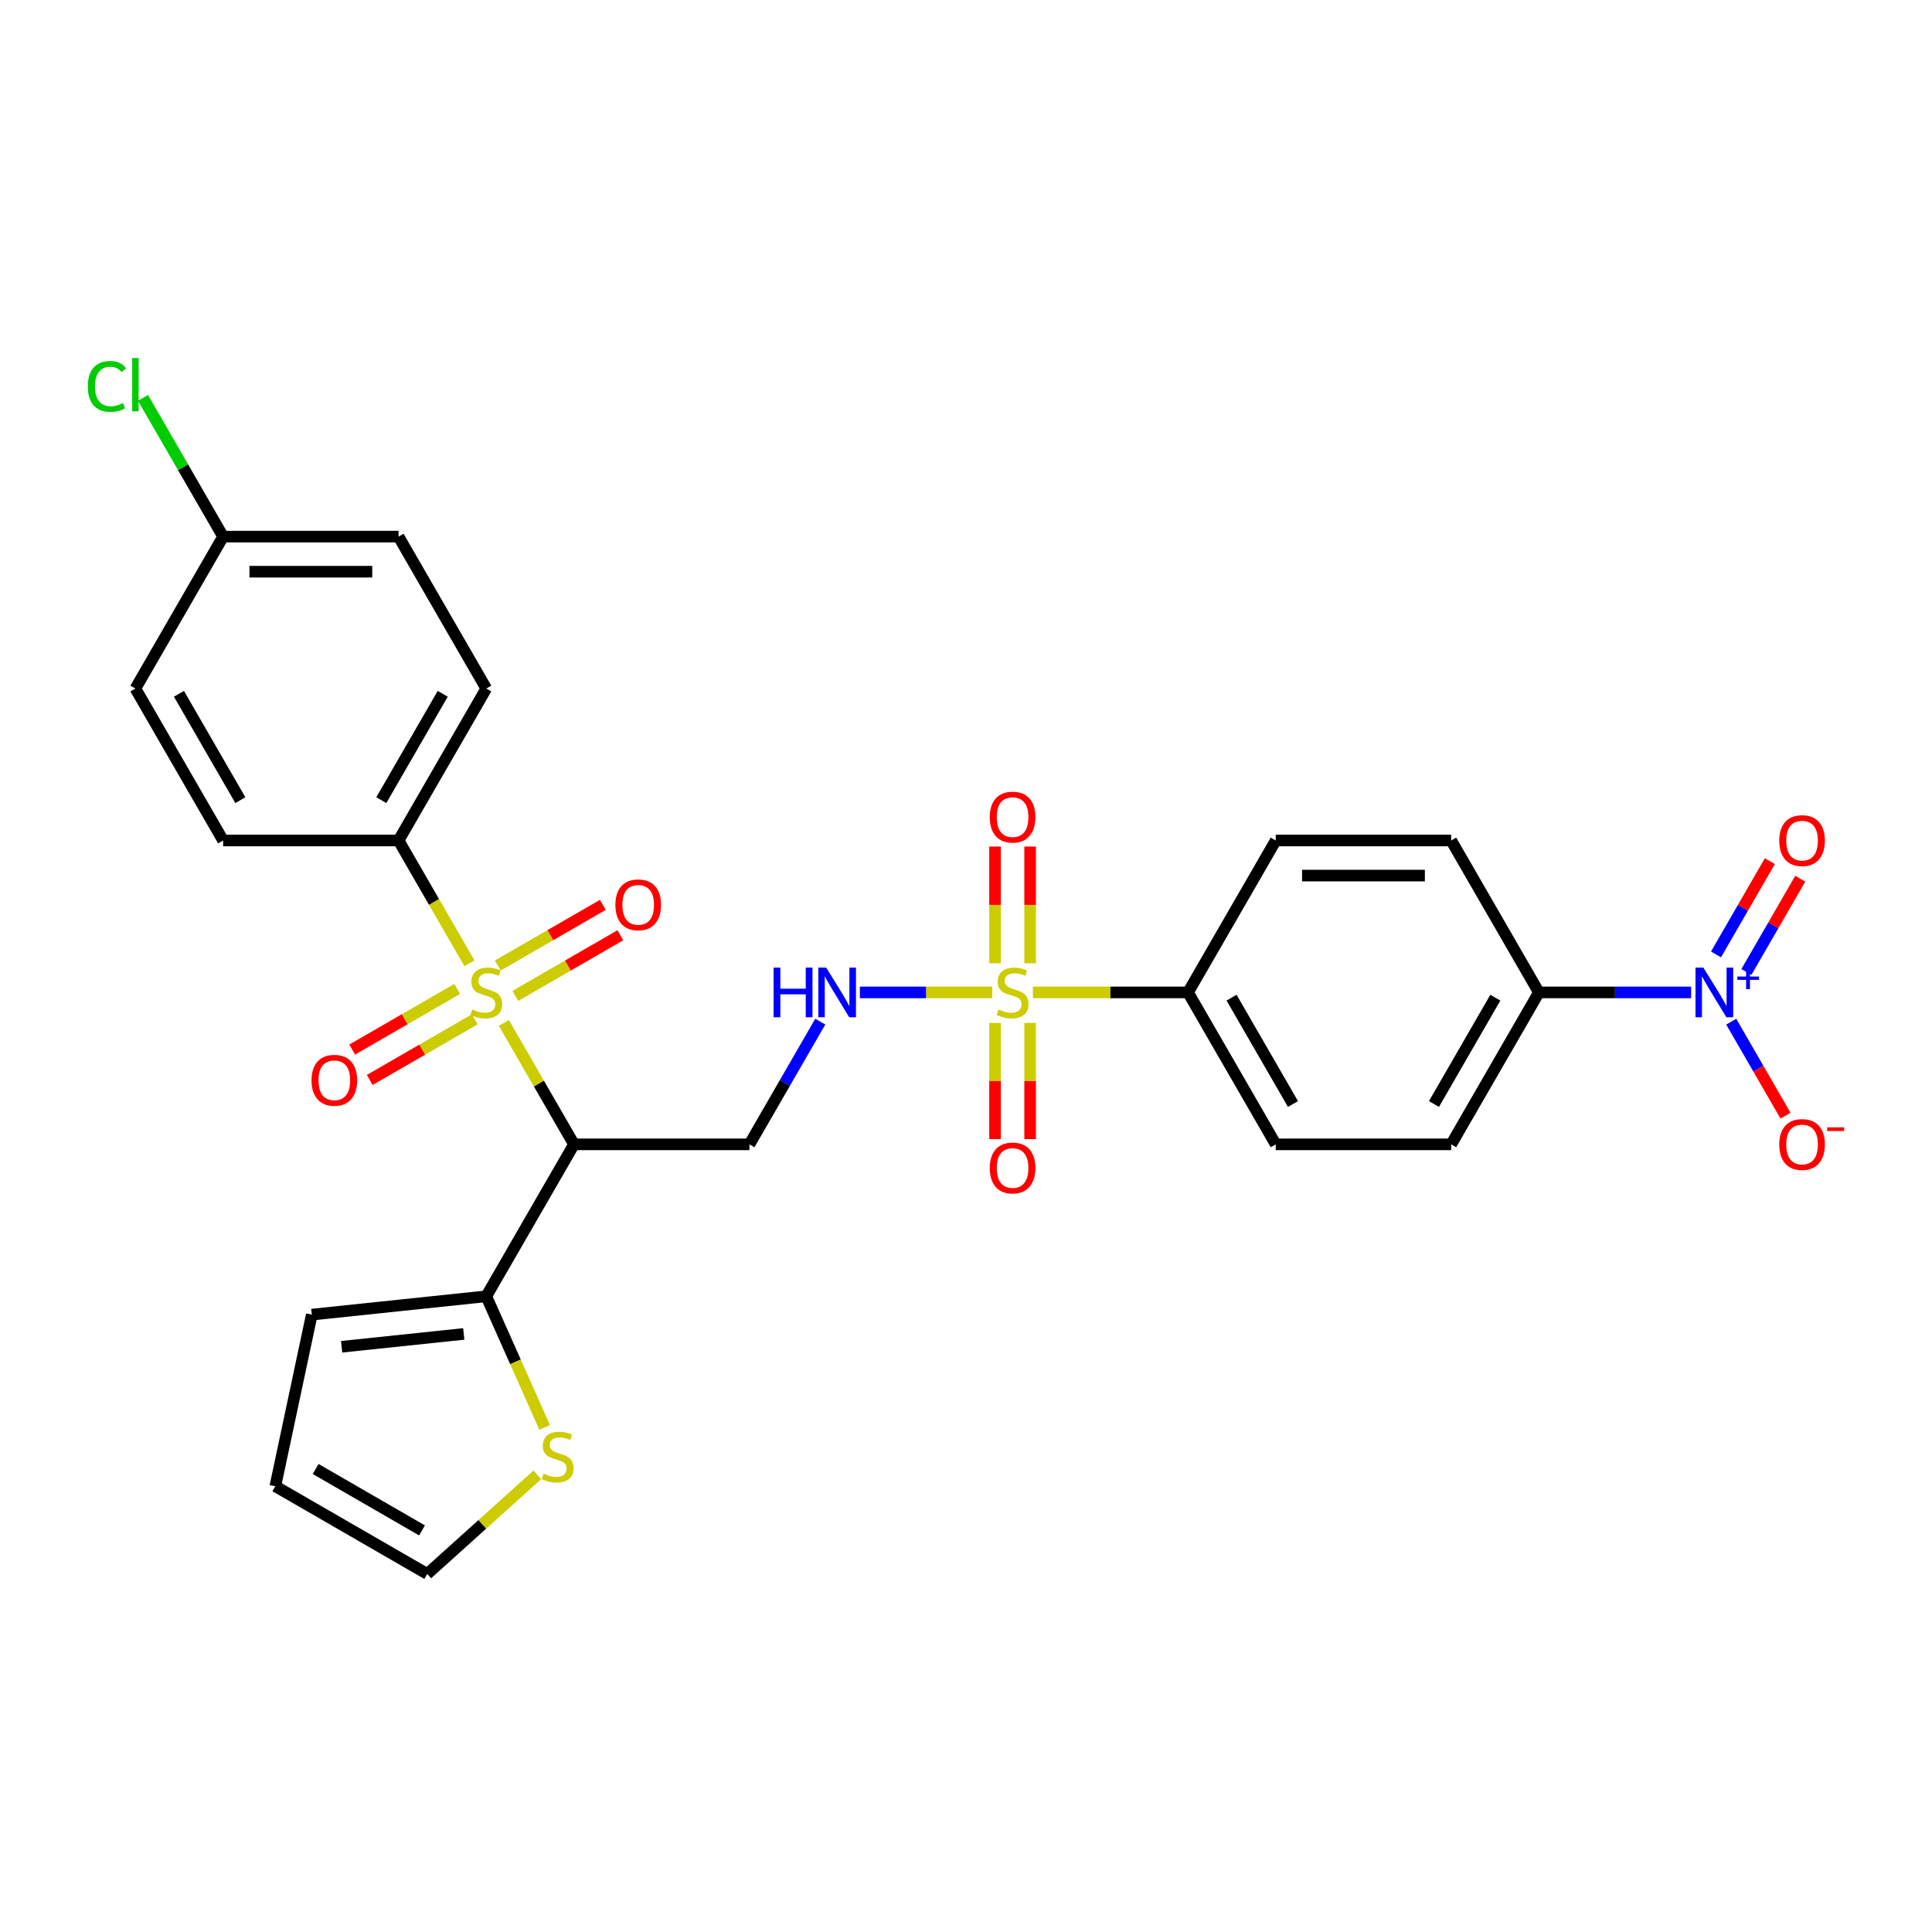 <?xml version='1.0' encoding='iso-8859-1'?>
<svg version='1.1' baseProfile='full'
              xmlns='http://www.w3.org/2000/svg'
                      xmlns:rdkit='http://www.rdkit.org/xml'
                      xmlns:xlink='http://www.w3.org/1999/xlink'
                  xml:space='preserve'
width='1000px' height='1000px' viewBox='0 0 1000 1000'>
<!-- END OF HEADER -->
<rect style='opacity:1.0;fill:#FFFFFF;stroke:none' width='1000' height='1000' x='0' y='0'> </rect>
<path class='bond-1' d='M 260.806,529.457 L 278.952,560.886' style='fill:none;fill-rule:evenodd;stroke:#CCCC00;stroke-width:6px;stroke-linecap:butt;stroke-linejoin:miter;stroke-opacity:1' />
<path class='bond-1' d='M 278.952,560.886 L 297.098,592.315' style='fill:none;fill-rule:evenodd;stroke:#000000;stroke-width:6px;stroke-linecap:butt;stroke-linejoin:miter;stroke-opacity:1' />
<path class='bond-6' d='M 242.981,498.582 L 224.636,466.808' style='fill:none;fill-rule:evenodd;stroke:#CCCC00;stroke-width:6px;stroke-linecap:butt;stroke-linejoin:miter;stroke-opacity:1' />
<path class='bond-6' d='M 224.636,466.808 L 206.291,435.034' style='fill:none;fill-rule:evenodd;stroke:#000000;stroke-width:6px;stroke-linecap:butt;stroke-linejoin:miter;stroke-opacity:1' />
<path class='bond-10' d='M 266.75,515.467 L 293.927,499.777' style='fill:none;fill-rule:evenodd;stroke:#CCCC00;stroke-width:6px;stroke-linecap:butt;stroke-linejoin:miter;stroke-opacity:1' />
<path class='bond-10' d='M 293.927,499.777 L 321.104,484.086' style='fill:none;fill-rule:evenodd;stroke:#FF0000;stroke-width:6px;stroke-linecap:butt;stroke-linejoin:miter;stroke-opacity:1' />
<path class='bond-10' d='M 257.67,499.739 L 284.847,484.049' style='fill:none;fill-rule:evenodd;stroke:#CCCC00;stroke-width:6px;stroke-linecap:butt;stroke-linejoin:miter;stroke-opacity:1' />
<path class='bond-10' d='M 284.847,484.049 L 312.023,468.358' style='fill:none;fill-rule:evenodd;stroke:#FF0000;stroke-width:6px;stroke-linecap:butt;stroke-linejoin:miter;stroke-opacity:1' />
<path class='bond-11' d='M 236.639,511.881 L 209.462,527.572' style='fill:none;fill-rule:evenodd;stroke:#CCCC00;stroke-width:6px;stroke-linecap:butt;stroke-linejoin:miter;stroke-opacity:1' />
<path class='bond-11' d='M 209.462,527.572 L 182.285,543.263' style='fill:none;fill-rule:evenodd;stroke:#FF0000;stroke-width:6px;stroke-linecap:butt;stroke-linejoin:miter;stroke-opacity:1' />
<path class='bond-11' d='M 245.719,527.609 L 218.542,543.3' style='fill:none;fill-rule:evenodd;stroke:#CCCC00;stroke-width:6px;stroke-linecap:butt;stroke-linejoin:miter;stroke-opacity:1' />
<path class='bond-11' d='M 218.542,543.3 L 191.365,558.991' style='fill:none;fill-rule:evenodd;stroke:#FF0000;stroke-width:6px;stroke-linecap:butt;stroke-linejoin:miter;stroke-opacity:1' />
<path class='bond-0' d='M 513.599,513.674 L 479.333,513.674' style='fill:none;fill-rule:evenodd;stroke:#CCCC00;stroke-width:6px;stroke-linecap:butt;stroke-linejoin:miter;stroke-opacity:1' />
<path class='bond-0' d='M 479.333,513.674 L 445.068,513.674' style='fill:none;fill-rule:evenodd;stroke:#0000FF;stroke-width:6px;stroke-linecap:butt;stroke-linejoin:miter;stroke-opacity:1' />
<path class='bond-7' d='M 534.63,513.674 L 574.775,513.674' style='fill:none;fill-rule:evenodd;stroke:#CCCC00;stroke-width:6px;stroke-linecap:butt;stroke-linejoin:miter;stroke-opacity:1' />
<path class='bond-7' d='M 574.775,513.674 L 614.921,513.674' style='fill:none;fill-rule:evenodd;stroke:#000000;stroke-width:6px;stroke-linecap:butt;stroke-linejoin:miter;stroke-opacity:1' />
<path class='bond-12' d='M 533.195,498.582 L 533.195,468.373' style='fill:none;fill-rule:evenodd;stroke:#CCCC00;stroke-width:6px;stroke-linecap:butt;stroke-linejoin:miter;stroke-opacity:1' />
<path class='bond-12' d='M 533.195,468.373 L 533.195,438.164' style='fill:none;fill-rule:evenodd;stroke:#FF0000;stroke-width:6px;stroke-linecap:butt;stroke-linejoin:miter;stroke-opacity:1' />
<path class='bond-12' d='M 515.034,498.582 L 515.034,468.373' style='fill:none;fill-rule:evenodd;stroke:#CCCC00;stroke-width:6px;stroke-linecap:butt;stroke-linejoin:miter;stroke-opacity:1' />
<path class='bond-12' d='M 515.034,468.373 L 515.034,438.164' style='fill:none;fill-rule:evenodd;stroke:#FF0000;stroke-width:6px;stroke-linecap:butt;stroke-linejoin:miter;stroke-opacity:1' />
<path class='bond-13' d='M 515.034,529.457 L 515.034,559.529' style='fill:none;fill-rule:evenodd;stroke:#CCCC00;stroke-width:6px;stroke-linecap:butt;stroke-linejoin:miter;stroke-opacity:1' />
<path class='bond-13' d='M 515.034,559.529 L 515.034,589.602' style='fill:none;fill-rule:evenodd;stroke:#FF0000;stroke-width:6px;stroke-linecap:butt;stroke-linejoin:miter;stroke-opacity:1' />
<path class='bond-13' d='M 533.195,529.457 L 533.195,559.529' style='fill:none;fill-rule:evenodd;stroke:#CCCC00;stroke-width:6px;stroke-linecap:butt;stroke-linejoin:miter;stroke-opacity:1' />
<path class='bond-13' d='M 533.195,559.529 L 533.195,589.602' style='fill:none;fill-rule:evenodd;stroke:#FF0000;stroke-width:6px;stroke-linecap:butt;stroke-linejoin:miter;stroke-opacity:1' />
<path class='bond-4' d='M 297.098,592.315 L 251.694,670.956' style='fill:none;fill-rule:evenodd;stroke:#000000;stroke-width:6px;stroke-linecap:butt;stroke-linejoin:miter;stroke-opacity:1' />
<path class='bond-5' d='M 297.098,592.315 L 387.904,592.315' style='fill:none;fill-rule:evenodd;stroke:#000000;stroke-width:6px;stroke-linecap:butt;stroke-linejoin:miter;stroke-opacity:1' />
<path class='bond-2' d='M 875.318,513.674 L 835.926,513.674' style='fill:none;fill-rule:evenodd;stroke:#0000FF;stroke-width:6px;stroke-linecap:butt;stroke-linejoin:miter;stroke-opacity:1' />
<path class='bond-2' d='M 835.926,513.674 L 796.534,513.674' style='fill:none;fill-rule:evenodd;stroke:#000000;stroke-width:6px;stroke-linecap:butt;stroke-linejoin:miter;stroke-opacity:1' />
<path class='bond-14' d='M 896.075,528.803 L 910.126,553.14' style='fill:none;fill-rule:evenodd;stroke:#0000FF;stroke-width:6px;stroke-linecap:butt;stroke-linejoin:miter;stroke-opacity:1' />
<path class='bond-14' d='M 910.126,553.14 L 924.178,577.478' style='fill:none;fill-rule:evenodd;stroke:#FF0000;stroke-width:6px;stroke-linecap:butt;stroke-linejoin:miter;stroke-opacity:1' />
<path class='bond-15' d='M 903.939,503.086 L 917.875,478.948' style='fill:none;fill-rule:evenodd;stroke:#0000FF;stroke-width:6px;stroke-linecap:butt;stroke-linejoin:miter;stroke-opacity:1' />
<path class='bond-15' d='M 917.875,478.948 L 931.811,454.81' style='fill:none;fill-rule:evenodd;stroke:#FF0000;stroke-width:6px;stroke-linecap:butt;stroke-linejoin:miter;stroke-opacity:1' />
<path class='bond-15' d='M 888.211,494.006 L 902.147,469.868' style='fill:none;fill-rule:evenodd;stroke:#0000FF;stroke-width:6px;stroke-linecap:butt;stroke-linejoin:miter;stroke-opacity:1' />
<path class='bond-15' d='M 902.147,469.868 L 916.083,445.73' style='fill:none;fill-rule:evenodd;stroke:#FF0000;stroke-width:6px;stroke-linecap:butt;stroke-linejoin:miter;stroke-opacity:1' />
<path class='bond-3' d='M 424.573,528.803 L 406.239,560.559' style='fill:none;fill-rule:evenodd;stroke:#0000FF;stroke-width:6px;stroke-linecap:butt;stroke-linejoin:miter;stroke-opacity:1' />
<path class='bond-3' d='M 406.239,560.559 L 387.904,592.315' style='fill:none;fill-rule:evenodd;stroke:#000000;stroke-width:6px;stroke-linecap:butt;stroke-linejoin:miter;stroke-opacity:1' />
<path class='bond-8' d='M 251.694,670.956 L 266.802,704.888' style='fill:none;fill-rule:evenodd;stroke:#000000;stroke-width:6px;stroke-linecap:butt;stroke-linejoin:miter;stroke-opacity:1' />
<path class='bond-8' d='M 266.802,704.888 L 281.909,738.82' style='fill:none;fill-rule:evenodd;stroke:#CCCC00;stroke-width:6px;stroke-linecap:butt;stroke-linejoin:miter;stroke-opacity:1' />
<path class='bond-16' d='M 251.694,670.956 L 161.385,680.448' style='fill:none;fill-rule:evenodd;stroke:#000000;stroke-width:6px;stroke-linecap:butt;stroke-linejoin:miter;stroke-opacity:1' />
<path class='bond-16' d='M 240.046,690.442 L 176.83,697.086' style='fill:none;fill-rule:evenodd;stroke:#000000;stroke-width:6px;stroke-linecap:butt;stroke-linejoin:miter;stroke-opacity:1' />
<path class='bond-23' d='M 206.291,435.034 L 251.694,356.393' style='fill:none;fill-rule:evenodd;stroke:#000000;stroke-width:6px;stroke-linecap:butt;stroke-linejoin:miter;stroke-opacity:1' />
<path class='bond-23' d='M 197.374,414.157 L 229.156,359.108' style='fill:none;fill-rule:evenodd;stroke:#000000;stroke-width:6px;stroke-linecap:butt;stroke-linejoin:miter;stroke-opacity:1' />
<path class='bond-24' d='M 206.291,435.034 L 115.485,435.034' style='fill:none;fill-rule:evenodd;stroke:#000000;stroke-width:6px;stroke-linecap:butt;stroke-linejoin:miter;stroke-opacity:1' />
<path class='bond-19' d='M 614.921,513.674 L 660.324,435.034' style='fill:none;fill-rule:evenodd;stroke:#000000;stroke-width:6px;stroke-linecap:butt;stroke-linejoin:miter;stroke-opacity:1' />
<path class='bond-20' d='M 614.921,513.674 L 660.324,592.315' style='fill:none;fill-rule:evenodd;stroke:#000000;stroke-width:6px;stroke-linecap:butt;stroke-linejoin:miter;stroke-opacity:1' />
<path class='bond-20' d='M 637.459,516.39 L 669.242,571.438' style='fill:none;fill-rule:evenodd;stroke:#000000;stroke-width:6px;stroke-linecap:butt;stroke-linejoin:miter;stroke-opacity:1' />
<path class='bond-17' d='M 278.113,763.38 L 249.63,789.027' style='fill:none;fill-rule:evenodd;stroke:#CCCC00;stroke-width:6px;stroke-linecap:butt;stroke-linejoin:miter;stroke-opacity:1' />
<path class='bond-17' d='M 249.63,789.027 L 221.146,814.673' style='fill:none;fill-rule:evenodd;stroke:#000000;stroke-width:6px;stroke-linecap:butt;stroke-linejoin:miter;stroke-opacity:1' />
<path class='bond-9' d='M 796.534,513.674 L 751.131,592.315' style='fill:none;fill-rule:evenodd;stroke:#000000;stroke-width:6px;stroke-linecap:butt;stroke-linejoin:miter;stroke-opacity:1' />
<path class='bond-9' d='M 773.995,516.39 L 742.213,571.438' style='fill:none;fill-rule:evenodd;stroke:#000000;stroke-width:6px;stroke-linecap:butt;stroke-linejoin:miter;stroke-opacity:1' />
<path class='bond-31' d='M 796.534,513.674 L 751.131,435.034' style='fill:none;fill-rule:evenodd;stroke:#000000;stroke-width:6px;stroke-linecap:butt;stroke-linejoin:miter;stroke-opacity:1' />
<path class='bond-18' d='M 161.385,680.448 L 142.506,769.27' style='fill:none;fill-rule:evenodd;stroke:#000000;stroke-width:6px;stroke-linecap:butt;stroke-linejoin:miter;stroke-opacity:1' />
<path class='bond-30' d='M 221.146,814.673 L 142.506,769.27' style='fill:none;fill-rule:evenodd;stroke:#000000;stroke-width:6px;stroke-linecap:butt;stroke-linejoin:miter;stroke-opacity:1' />
<path class='bond-30' d='M 218.431,792.135 L 163.382,760.352' style='fill:none;fill-rule:evenodd;stroke:#000000;stroke-width:6px;stroke-linecap:butt;stroke-linejoin:miter;stroke-opacity:1' />
<path class='bond-21' d='M 660.324,435.034 L 751.131,435.034' style='fill:none;fill-rule:evenodd;stroke:#000000;stroke-width:6px;stroke-linecap:butt;stroke-linejoin:miter;stroke-opacity:1' />
<path class='bond-21' d='M 673.945,453.195 L 737.51,453.195' style='fill:none;fill-rule:evenodd;stroke:#000000;stroke-width:6px;stroke-linecap:butt;stroke-linejoin:miter;stroke-opacity:1' />
<path class='bond-22' d='M 660.324,592.315 L 751.131,592.315' style='fill:none;fill-rule:evenodd;stroke:#000000;stroke-width:6px;stroke-linecap:butt;stroke-linejoin:miter;stroke-opacity:1' />
<path class='bond-27' d='M 251.694,356.393 L 206.291,277.752' style='fill:none;fill-rule:evenodd;stroke:#000000;stroke-width:6px;stroke-linecap:butt;stroke-linejoin:miter;stroke-opacity:1' />
<path class='bond-26' d='M 115.485,435.034 L 70.081,356.393' style='fill:none;fill-rule:evenodd;stroke:#000000;stroke-width:6px;stroke-linecap:butt;stroke-linejoin:miter;stroke-opacity:1' />
<path class='bond-26' d='M 124.402,414.157 L 92.62,359.108' style='fill:none;fill-rule:evenodd;stroke:#000000;stroke-width:6px;stroke-linecap:butt;stroke-linejoin:miter;stroke-opacity:1' />
<path class='bond-25' d='M 115.485,277.752 L 70.081,356.393' style='fill:none;fill-rule:evenodd;stroke:#000000;stroke-width:6px;stroke-linecap:butt;stroke-linejoin:miter;stroke-opacity:1' />
<path class='bond-28' d='M 115.485,277.752 L 94.753,241.844' style='fill:none;fill-rule:evenodd;stroke:#000000;stroke-width:6px;stroke-linecap:butt;stroke-linejoin:miter;stroke-opacity:1' />
<path class='bond-28' d='M 94.753,241.844 L 74.022,205.937' style='fill:none;fill-rule:evenodd;stroke:#00CC00;stroke-width:6px;stroke-linecap:butt;stroke-linejoin:miter;stroke-opacity:1' />
<path class='bond-29' d='M 115.485,277.752 L 206.291,277.752' style='fill:none;fill-rule:evenodd;stroke:#000000;stroke-width:6px;stroke-linecap:butt;stroke-linejoin:miter;stroke-opacity:1' />
<path class='bond-29' d='M 129.106,295.913 L 192.67,295.913' style='fill:none;fill-rule:evenodd;stroke:#000000;stroke-width:6px;stroke-linecap:butt;stroke-linejoin:miter;stroke-opacity:1' />
<path  class='atom-0' d='M 244.43 522.501
Q 244.721 522.61, 245.919 523.118
Q 247.118 523.627, 248.425 523.954
Q 249.769 524.244, 251.077 524.244
Q 253.511 524.244, 254.927 523.082
Q 256.344 521.883, 256.344 519.813
Q 256.344 518.396, 255.617 517.525
Q 254.927 516.653, 253.838 516.181
Q 252.748 515.708, 250.932 515.164
Q 248.643 514.473, 247.263 513.82
Q 245.919 513.166, 244.938 511.786
Q 243.994 510.405, 243.994 508.081
Q 243.994 504.848, 246.173 502.85
Q 248.389 500.852, 252.748 500.852
Q 255.726 500.852, 259.104 502.269
L 258.269 505.066
Q 255.181 503.795, 252.857 503.795
Q 250.351 503.795, 248.97 504.848
Q 247.59 505.865, 247.626 507.645
Q 247.626 509.025, 248.316 509.86
Q 249.043 510.696, 250.06 511.168
Q 251.113 511.64, 252.857 512.185
Q 255.181 512.912, 256.562 513.638
Q 257.942 514.364, 258.923 515.854
Q 259.94 517.307, 259.94 519.813
Q 259.94 523.372, 257.542 525.298
Q 255.181 527.186, 251.222 527.186
Q 248.934 527.186, 247.19 526.678
Q 245.483 526.206, 243.449 525.37
L 244.43 522.501
' fill='#CCCC00'/>
<path  class='atom-1' d='M 516.85 522.501
Q 517.14 522.61, 518.339 523.118
Q 519.538 523.627, 520.845 523.954
Q 522.189 524.244, 523.497 524.244
Q 525.93 524.244, 527.347 523.082
Q 528.764 521.883, 528.764 519.813
Q 528.764 518.396, 528.037 517.525
Q 527.347 516.653, 526.257 516.181
Q 525.168 515.708, 523.351 515.164
Q 521.063 514.473, 519.683 513.82
Q 518.339 513.166, 517.358 511.786
Q 516.414 510.405, 516.414 508.081
Q 516.414 504.848, 518.593 502.85
Q 520.809 500.852, 525.168 500.852
Q 528.146 500.852, 531.524 502.269
L 530.689 505.066
Q 527.601 503.795, 525.277 503.795
Q 522.77 503.795, 521.39 504.848
Q 520.01 505.865, 520.046 507.645
Q 520.046 509.025, 520.736 509.86
Q 521.463 510.696, 522.48 511.168
Q 523.533 511.64, 525.277 512.185
Q 527.601 512.912, 528.981 513.638
Q 530.362 514.364, 531.342 515.854
Q 532.359 517.307, 532.359 519.813
Q 532.359 523.372, 529.962 525.298
Q 527.601 527.186, 523.642 527.186
Q 521.354 527.186, 519.61 526.678
Q 517.903 526.206, 515.869 525.37
L 516.85 522.501
' fill='#CCCC00'/>
<path  class='atom-3' d='M 881.656 500.816
L 890.083 514.437
Q 890.918 515.781, 892.262 518.215
Q 893.606 520.648, 893.679 520.794
L 893.679 500.816
L 897.093 500.816
L 897.093 526.533
L 893.57 526.533
L 884.526 511.64
Q 883.472 509.897, 882.346 507.899
Q 881.257 505.901, 880.93 505.284
L 880.93 526.533
L 877.588 526.533
L 877.588 500.816
L 881.656 500.816
' fill='#0000FF'/>
<path  class='atom-3' d='M 899.251 505.452
L 903.782 505.452
L 903.782 500.681
L 905.795 500.681
L 905.795 505.452
L 910.446 505.452
L 910.446 507.178
L 905.795 507.178
L 905.795 511.972
L 903.782 511.972
L 903.782 507.178
L 899.251 507.178
L 899.251 505.452
' fill='#0000FF'/>
<path  class='atom-4' d='M 400.417 500.816
L 403.904 500.816
L 403.904 511.749
L 417.053 511.749
L 417.053 500.816
L 420.54 500.816
L 420.54 526.533
L 417.053 526.533
L 417.053 514.655
L 403.904 514.655
L 403.904 526.533
L 400.417 526.533
L 400.417 500.816
' fill='#0000FF'/>
<path  class='atom-4' d='M 427.623 500.816
L 436.05 514.437
Q 436.885 515.781, 438.229 518.215
Q 439.573 520.648, 439.646 520.794
L 439.646 500.816
L 443.06 500.816
L 443.06 526.533
L 439.537 526.533
L 430.493 511.64
Q 429.439 509.897, 428.313 507.899
Q 427.224 505.901, 426.897 505.284
L 426.897 526.533
L 423.555 526.533
L 423.555 500.816
L 427.623 500.816
' fill='#0000FF'/>
<path  class='atom-9' d='M 281.364 762.738
Q 281.655 762.847, 282.854 763.356
Q 284.052 763.864, 285.36 764.191
Q 286.704 764.482, 288.011 764.482
Q 290.445 764.482, 291.862 763.319
Q 293.278 762.121, 293.278 760.05
Q 293.278 758.634, 292.552 757.762
Q 291.862 756.89, 290.772 756.418
Q 289.682 755.946, 287.866 755.401
Q 285.578 754.711, 284.197 754.057
Q 282.854 753.403, 281.873 752.023
Q 280.928 750.643, 280.928 748.318
Q 280.928 745.085, 283.108 743.088
Q 285.323 741.09, 289.682 741.09
Q 292.661 741.09, 296.039 742.507
L 295.203 745.303
Q 292.116 744.032, 289.791 744.032
Q 287.285 744.032, 285.905 745.085
Q 284.524 746.103, 284.561 747.882
Q 284.561 749.263, 285.251 750.098
Q 285.977 750.933, 286.994 751.406
Q 288.048 751.878, 289.791 752.423
Q 292.116 753.149, 293.496 753.876
Q 294.876 754.602, 295.857 756.091
Q 296.874 757.544, 296.874 760.05
Q 296.874 763.61, 294.477 765.535
Q 292.116 767.424, 288.157 767.424
Q 285.868 767.424, 284.125 766.915
Q 282.418 766.443, 280.384 765.608
L 281.364 762.738
' fill='#CCCC00'/>
<path  class='atom-11' d='M 318.53 468.344
Q 318.53 462.169, 321.582 458.718
Q 324.633 455.268, 330.335 455.268
Q 336.038 455.268, 339.089 458.718
Q 342.14 462.169, 342.14 468.344
Q 342.14 474.591, 339.053 478.151
Q 335.965 481.674, 330.335 481.674
Q 324.669 481.674, 321.582 478.151
Q 318.53 474.627, 318.53 468.344
M 330.335 478.768
Q 334.258 478.768, 336.365 476.153
Q 338.508 473.501, 338.508 468.344
Q 338.508 463.295, 336.365 460.752
Q 334.258 458.173, 330.335 458.173
Q 326.412 458.173, 324.269 460.716
Q 322.163 463.259, 322.163 468.344
Q 322.163 473.538, 324.269 476.153
Q 326.412 478.768, 330.335 478.768
' fill='#FF0000'/>
<path  class='atom-12' d='M 161.249 559.15
Q 161.249 552.975, 164.3 549.525
Q 167.351 546.074, 173.054 546.074
Q 178.756 546.074, 181.807 549.525
Q 184.859 552.975, 184.859 559.15
Q 184.859 565.398, 181.771 568.957
Q 178.684 572.481, 173.054 572.481
Q 167.387 572.481, 164.3 568.957
Q 161.249 565.434, 161.249 559.15
M 173.054 569.575
Q 176.977 569.575, 179.083 566.96
Q 181.226 564.308, 181.226 559.15
Q 181.226 554.101, 179.083 551.559
Q 176.977 548.98, 173.054 548.98
Q 169.131 548.98, 166.988 551.523
Q 164.881 554.065, 164.881 559.15
Q 164.881 564.344, 166.988 566.96
Q 169.131 569.575, 173.054 569.575
' fill='#FF0000'/>
<path  class='atom-13' d='M 512.309 422.94
Q 512.309 416.766, 515.36 413.315
Q 518.412 409.864, 524.114 409.864
Q 529.817 409.864, 532.868 413.315
Q 535.919 416.766, 535.919 422.94
Q 535.919 429.188, 532.832 432.747
Q 529.744 436.271, 524.114 436.271
Q 518.448 436.271, 515.36 432.747
Q 512.309 429.224, 512.309 422.94
M 524.114 433.365
Q 528.037 433.365, 530.144 430.75
Q 532.287 428.098, 532.287 422.94
Q 532.287 417.892, 530.144 415.349
Q 528.037 412.77, 524.114 412.77
Q 520.191 412.77, 518.048 415.313
Q 515.942 417.855, 515.942 422.94
Q 515.942 428.135, 518.048 430.75
Q 520.191 433.365, 524.114 433.365
' fill='#FF0000'/>
<path  class='atom-14' d='M 512.309 604.554
Q 512.309 598.379, 515.36 594.928
Q 518.412 591.477, 524.114 591.477
Q 529.817 591.477, 532.868 594.928
Q 535.919 598.379, 535.919 604.554
Q 535.919 610.801, 532.832 614.361
Q 529.744 617.884, 524.114 617.884
Q 518.448 617.884, 515.36 614.361
Q 512.309 610.837, 512.309 604.554
M 524.114 614.978
Q 528.037 614.978, 530.144 612.363
Q 532.287 609.711, 532.287 604.554
Q 532.287 599.505, 530.144 596.962
Q 528.037 594.383, 524.114 594.383
Q 520.191 594.383, 518.048 596.926
Q 515.942 599.468, 515.942 604.554
Q 515.942 609.748, 518.048 612.363
Q 520.191 614.978, 524.114 614.978
' fill='#FF0000'/>
<path  class='atom-15' d='M 920.939 592.388
Q 920.939 586.213, 923.99 582.762
Q 927.041 579.312, 932.744 579.312
Q 938.447 579.312, 941.498 582.762
Q 944.549 586.213, 944.549 592.388
Q 944.549 598.635, 941.461 602.195
Q 938.374 605.718, 932.744 605.718
Q 927.078 605.718, 923.99 602.195
Q 920.939 598.672, 920.939 592.388
M 932.744 602.812
Q 936.667 602.812, 938.773 600.197
Q 940.916 597.546, 940.916 592.388
Q 940.916 587.339, 938.773 584.796
Q 936.667 582.217, 932.744 582.217
Q 928.821 582.217, 926.678 584.76
Q 924.571 587.303, 924.571 592.388
Q 924.571 597.582, 926.678 600.197
Q 928.821 602.812, 932.744 602.812
' fill='#FF0000'/>
<path  class='atom-15' d='M 945.747 583.509
L 954.545 583.509
L 954.545 585.427
L 945.747 585.427
L 945.747 583.509
' fill='#FF0000'/>
<path  class='atom-16' d='M 920.939 435.106
Q 920.939 428.931, 923.99 425.481
Q 927.041 422.03, 932.744 422.03
Q 938.447 422.03, 941.498 425.481
Q 944.549 428.931, 944.549 435.106
Q 944.549 441.354, 941.461 444.913
Q 938.374 448.437, 932.744 448.437
Q 927.078 448.437, 923.99 444.913
Q 920.939 441.39, 920.939 435.106
M 932.744 445.531
Q 936.667 445.531, 938.773 442.916
Q 940.916 440.264, 940.916 435.106
Q 940.916 430.057, 938.773 427.515
Q 936.667 424.936, 932.744 424.936
Q 928.821 424.936, 926.678 427.478
Q 924.571 430.021, 924.571 435.106
Q 924.571 440.3, 926.678 442.916
Q 928.821 445.531, 932.744 445.531
' fill='#FF0000'/>
<path  class='atom-29' d='M 45.455 200.001
Q 45.455 193.608, 48.433 190.267
Q 51.448 186.889, 57.15 186.889
Q 62.453 186.889, 65.287 190.63
L 62.889 192.591
Q 60.819 189.867, 57.15 189.867
Q 53.264 189.867, 51.194 192.482
Q 49.16 195.061, 49.16 200.001
Q 49.16 205.086, 51.266 207.701
Q 53.409 210.317, 57.55 210.317
Q 60.383 210.317, 63.688 208.609
L 64.706 211.334
Q 63.362 212.205, 61.328 212.714
Q 59.294 213.222, 57.041 213.222
Q 51.448 213.222, 48.433 209.808
Q 45.455 206.394, 45.455 200.001
' fill='#00CC00'/>
<path  class='atom-29' d='M 68.41 185.327
L 71.752 185.327
L 71.752 212.896
L 68.41 212.896
L 68.41 185.327
' fill='#00CC00'/>
</svg>
